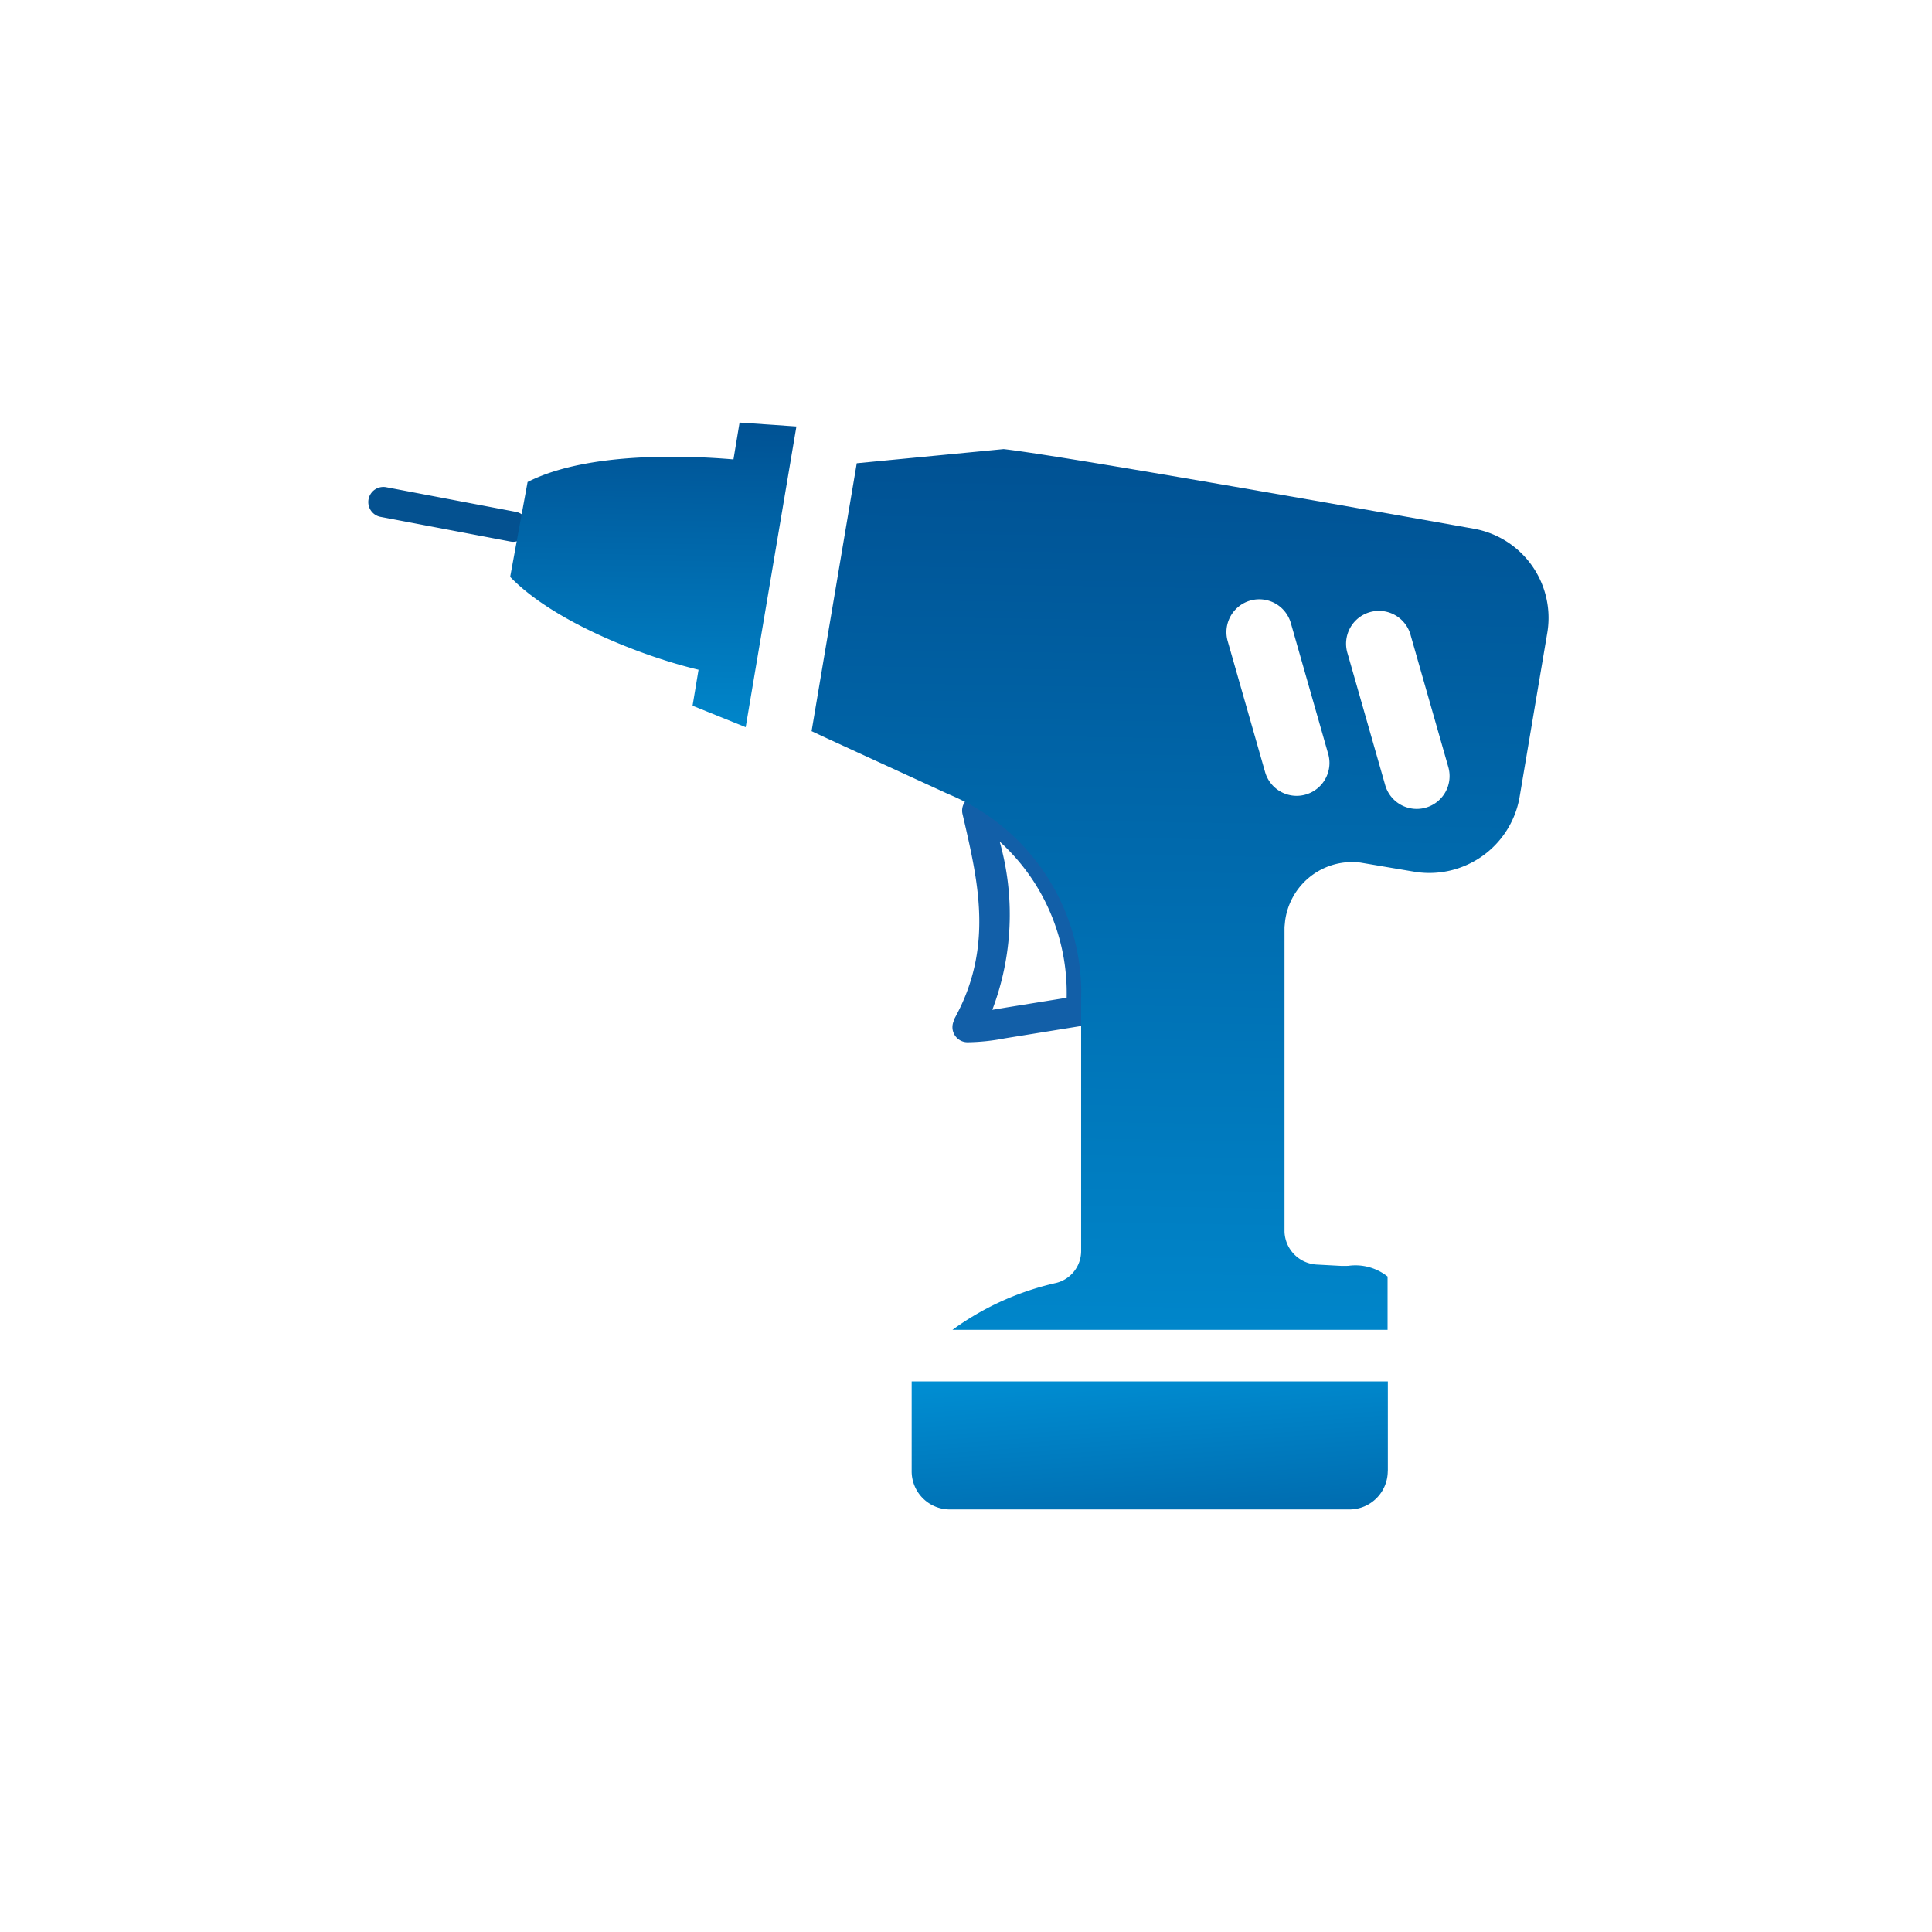 <svg xmlns="http://www.w3.org/2000/svg" xmlns:xlink="http://www.w3.org/1999/xlink" width="64" height="64" viewBox="0 0 64 64"><defs><style>.a{fill:#125fa8}.b,.c,.e{fill-rule:evenodd}.b{fill:url(#a)}.c{fill:url(#b)}.d{fill:#045190}.e{fill:url(#c)}</style><linearGradient id="a" x1="38.592" y1="52.456" x2="39.209" y2="15.313" gradientUnits="userSpaceOnUse"><stop offset="0" stop-color="#0095da"/><stop offset="1" stop-color="#005294"/></linearGradient><linearGradient id="b" x1="37.851" y1="44.17" x2="38.636" y2="54.473" xlink:href="#a"/><linearGradient id="c" x1="21.489" y1="26.904" x2="21.679" y2="14.073" xlink:href="#a"/></defs><title>tool-1_color</title><path class="a" d="M32.05 34.526a.5.5 0 0 1-.471-.666l.044-.125c1.285-2.332.787-4.49.306-6.578l-.045-.192a.5.5 0 0 1 .681-.573c1.814.762 3.758 3.023 3.779 7.08a.5.5 0 0 1-.42.498l-2.638.426a6.883 6.883 0 0 1-1.236.13zm1.065-6.648a8.903 8.903 0 0 1-.244 5.574c.078-.013.16-.026.242-.042l2.221-.358a6.761 6.761 0 0 0-2.219-5.174z"/><path class="b" d="M31.403 26.301a7.133 7.133 0 0 1 4.415 6.52l-.004.24v8.381a1.089 1.089 0 0 1-.825 1.056 9.298 9.298 0 0 0-3.437 1.554h14.413v-1.765a1.706 1.706 0 0 0-1.303-.354l-.103.002h-.12l-.808-.044a1.13 1.13 0 0 1-1.08-1.088V30.71l.02-.203a2.238 2.238 0 0 1 2.267-1.949l.067.001.155.015.592.1.06.011.06.01 1.117.188a3.034 3.034 0 0 0 3.444-2.45l.924-5.477a2.999 2.999 0 0 0-2.448-3.444c-.146-.026-13.334-2.381-15.561-2.635l-4.867.469-1.496 8.874.513.24 4.005 1.84zm11.55.062a1.088 1.088 0 0 1-1.045-.788l-1.243-4.35a1.088 1.088 0 0 1 2.092-.598l1.242 4.35a1.089 1.089 0 0 1-1.046 1.386zm2.933-.356l-1.243-4.35a1.088 1.088 0 1 1 2.091-.598l1.243 4.35a1.087 1.087 0 0 1-.747 1.345 1.075 1.075 0 0 1-.3.042 1.087 1.087 0 0 1-1.044-.789z"/><path class="c" d="M45.974 45.761H30.2v2.957a1.265 1.265 0 0 0 1.244 1.284H44.73a1.272 1.272 0 0 0 1.241-1.246l.003-.057v-2.938z"/><path class="d" d="M16.999 17.947a.512.512 0 0 1-.094-.009l-4.298-.816a.5.5 0 0 1 .186-.983l4.298.817a.5.5 0 0 1-.092.991z"/><path class="e" d="M16.9 19.109c1.447 1.505 4.438 2.648 6.218 3.072l.022.005-.198 1.192 1.76.711 1.674-9.925a.381.381 0 0 1 .006-.036l-1.883-.13-.202 1.221c-1.357-.118-4.789-.288-6.82.748z"/></svg>
